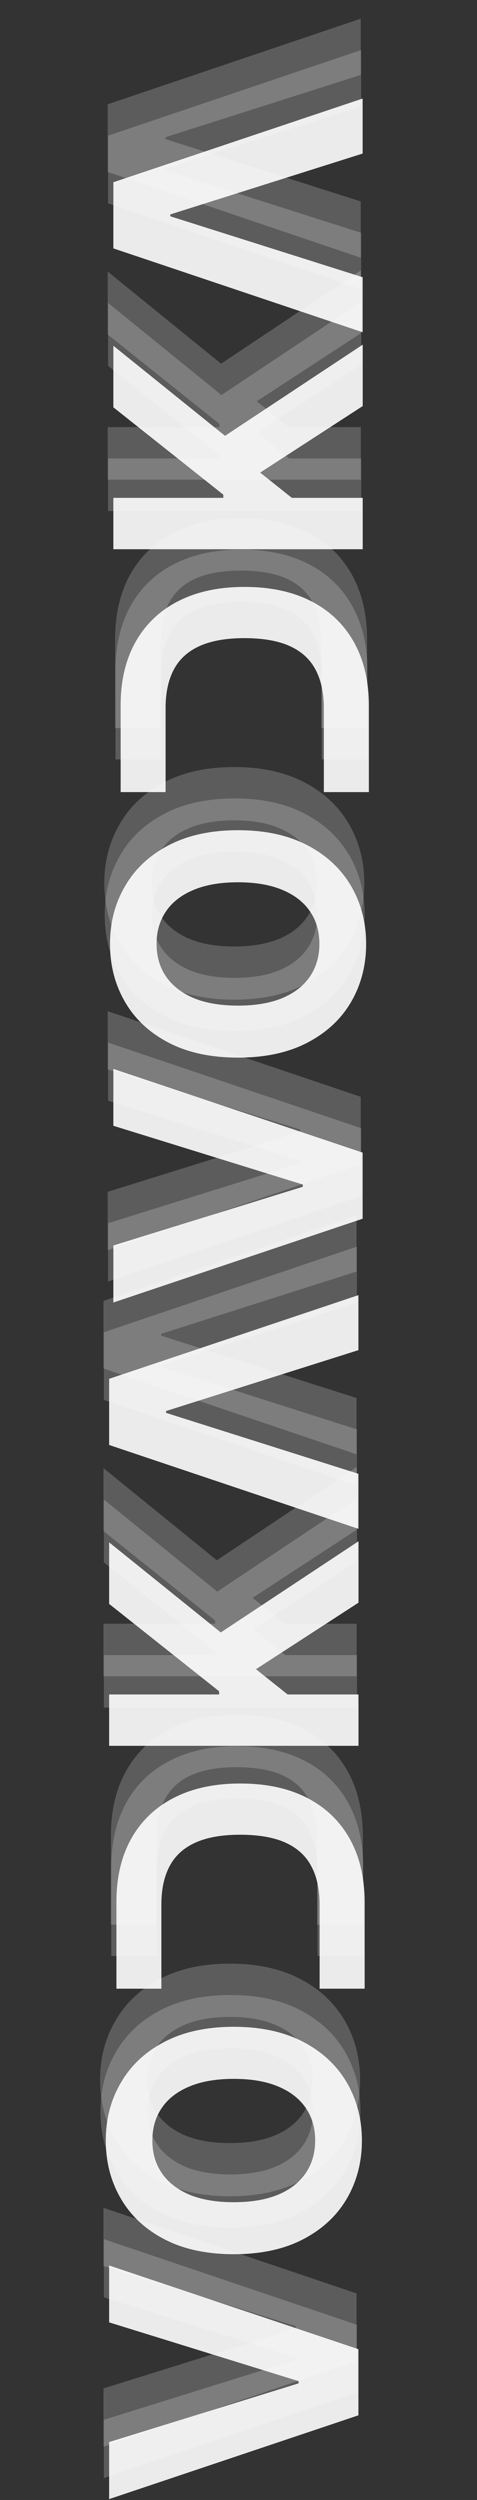 <svg width="137" height="717" viewBox="0 0 137 717" fill="none" xmlns="http://www.w3.org/2000/svg">
<rect x="0" y="0" width="137" height="717" fill="#333333" stroke="none"/>
<g opacity="0.2" clip-path="url(#clip0_3783_6)">
<path d="M31.045 350.812L86.268 333.598V332.937L31.045 315.7L31.045 299.01L103.725 323.566V342.968L31.045 367.547V350.812Z" fill="white"/>
<path d="M67.383 228.99C75.303 228.99 82.057 230.472 87.622 233.413C93.187 236.332 97.421 240.322 100.37 245.383C103.271 250.422 104.746 256.077 104.746 262.347C104.746 268.617 103.271 274.362 100.346 279.401C97.421 284.44 93.164 288.407 87.599 291.326C82.033 294.244 75.303 295.703 67.407 295.703C59.511 295.703 52.733 294.244 47.168 291.326C41.603 288.407 37.37 284.44 34.468 279.401C31.543 274.362 30.069 268.685 30.069 262.347C30.069 256.008 31.543 250.399 34.468 245.383C37.37 240.322 41.603 236.332 47.168 233.413C52.733 230.472 59.464 228.99 67.407 228.99H67.383ZM67.383 244.266C62.246 244.266 57.918 245.019 54.398 246.524C50.878 248.005 48.191 250.103 46.383 252.816C44.552 255.529 43.648 258.699 43.648 262.347C43.648 265.995 44.552 269.164 46.383 271.877C48.215 274.59 50.878 276.688 54.398 278.215C57.918 279.698 62.246 280.45 67.383 280.45C72.52 280.45 76.849 279.698 80.368 278.215C83.888 276.711 86.576 274.59 88.383 271.877C90.191 269.164 91.118 265.995 91.118 262.347C91.118 258.699 90.215 255.529 88.383 252.816C86.552 250.103 83.888 248.005 80.368 246.524C76.849 245.019 72.52 244.266 67.383 244.266Z" fill="white"/>
<path d="M31.045 146.566V131.496H63.104V130.561L31.045 104.933V86.877L63.603 113.301L103.748 86.557V104.57L73.854 124.086L83.081 131.496H103.748V146.566H31.045Z" fill="white"/>
<path d="M103.725 66.769V82.91L31.045 58.31V38.907L103.725 14.352V30.493L47.646 48.346V48.894L103.725 66.769Z" fill="white"/>
<path d="M49.914 161.815C44.515 164.62 40.377 168.61 37.499 173.786C34.622 178.961 33.171 185.14 33.171 192.322V217.812H46.275V193.097C46.275 188.628 47.084 184.889 48.677 181.857C50.271 178.824 52.768 176.522 56.169 174.971C59.569 173.421 63.922 172.646 69.273 172.646C74.624 172.646 79.071 173.421 82.472 174.971C85.873 176.522 88.394 178.824 89.987 181.88C91.604 184.935 92.413 188.697 92.413 193.143V217.812H105.541V192.527C105.541 185.277 104.09 179.052 101.189 173.831C98.287 168.61 94.149 164.62 88.727 161.815C83.305 159.012 76.835 157.621 69.297 157.621C61.758 157.621 55.336 159.012 49.938 161.815H49.914Z" fill="white"/>
</g>
<g opacity="0.2" clip-path="url(#clip1_3783_6)">
<path d="M29.833 693.995L85.056 676.781V676.12L29.833 658.883L29.833 642.194L102.512 666.749V686.152L29.833 710.73V693.995Z" fill="white"/>
<path d="M66.171 572.174C74.091 572.174 80.845 573.656 86.41 576.597C91.975 579.516 96.208 583.505 99.157 588.567C102.059 593.606 103.533 599.26 103.533 605.53C103.533 611.8 102.059 617.546 99.133 622.585C96.208 627.623 91.951 631.591 86.386 634.509C80.821 637.428 74.091 638.887 66.195 638.887C58.299 638.887 51.521 637.428 45.956 634.509C40.391 631.591 36.158 627.623 33.256 622.585C30.331 617.546 28.856 611.869 28.856 605.53C28.856 599.192 30.331 593.583 33.256 588.567C36.158 583.505 40.391 579.516 45.956 576.597C51.521 573.656 58.252 572.174 66.195 572.174H66.171ZM66.171 587.45C61.034 587.45 56.706 588.202 53.186 589.707C49.666 591.189 46.979 593.287 45.171 596C43.34 598.713 42.436 601.882 42.436 605.53C42.436 609.178 43.34 612.347 45.171 615.061C47.002 617.774 49.666 619.871 53.186 621.399C56.706 622.881 61.034 623.633 66.171 623.633C71.308 623.633 75.636 622.881 79.156 621.399C82.676 619.894 85.364 617.774 87.171 615.061C88.978 612.347 89.906 609.178 89.906 605.53C89.906 601.882 89.002 598.713 87.171 596C85.34 593.287 82.676 591.189 79.156 589.707C75.636 588.202 71.308 587.45 66.171 587.45Z" fill="white"/>
<path d="M29.833 489.748V474.678H61.892V473.742L29.833 448.115V430.059L62.391 456.483L102.536 429.739V447.751L72.642 467.268L81.869 474.678H102.536V489.748H29.833Z" fill="white"/>
<path d="M102.512 409.951V426.092L29.833 401.492V382.088L102.512 357.534V373.675L46.433 391.527V392.075L102.512 409.951Z" fill="white"/>
<path d="M48.702 504.999C43.303 507.804 39.165 511.794 36.287 516.969C33.41 522.145 31.959 528.324 31.959 535.506V560.996H45.063V536.281C45.063 531.812 45.871 528.073 47.465 525.04C49.058 522.008 51.556 519.705 54.956 518.155C58.357 516.604 62.709 515.829 68.061 515.829C73.412 515.829 77.859 516.604 81.26 518.155C84.661 519.705 87.182 522.008 88.775 525.063C90.392 528.118 91.201 531.88 91.201 536.326V560.996H104.329V535.711C104.329 528.46 102.878 522.236 99.977 517.015C97.075 511.793 92.937 507.804 87.515 504.999C82.092 502.196 75.623 500.805 68.084 500.805C60.545 500.805 54.124 502.196 48.725 504.999H48.702Z" fill="white"/>
</g>
<g opacity="0.2" clip-path="url(#clip2_3783_6)">
<path d="M30.933 341.816L86.156 324.602V323.94L30.933 306.703L30.933 290.014L103.613 314.569V333.972L30.933 358.551V341.816Z" fill="white"/>
<path d="M67.271 219.994C75.191 219.994 81.945 221.476 87.51 224.417C93.075 227.336 97.308 231.326 100.258 236.387C103.159 241.426 104.634 247.081 104.634 253.351C104.634 259.621 103.159 265.366 100.234 270.405C97.308 275.444 93.052 279.411 87.487 282.329C81.921 285.248 75.191 286.707 67.295 286.707C59.399 286.707 52.621 285.248 47.056 282.329C41.491 279.411 37.258 275.444 34.356 270.405C31.431 265.366 29.957 259.689 29.957 253.351C29.957 247.012 31.431 241.403 34.356 236.387C37.258 231.326 41.491 227.336 47.056 224.417C52.621 221.476 59.352 219.994 67.295 219.994H67.271ZM67.271 235.27C62.134 235.27 57.806 236.022 54.286 237.527C50.766 239.009 48.079 241.107 46.271 243.82C44.44 246.533 43.536 249.702 43.536 253.351C43.536 256.998 44.44 260.168 46.271 262.881C48.103 265.594 50.766 267.692 54.286 269.219C57.806 270.701 62.134 271.454 67.271 271.454C72.408 271.454 76.737 270.701 80.257 269.219C83.776 267.715 86.464 265.594 88.271 262.881C90.079 260.168 91.006 256.998 91.006 253.351C91.006 249.702 90.103 246.533 88.271 243.82C86.44 241.107 83.776 239.009 80.257 237.527C76.737 236.022 72.408 235.27 67.271 235.27Z" fill="white"/>
<path d="M30.933 137.57V122.5H62.992V121.565L30.933 95.937V77.881L63.492 104.305L103.636 77.561V95.574L73.742 115.09L82.969 122.5H103.636V137.57H30.933Z" fill="white"/>
<path d="M103.613 57.773V73.914L30.933 49.314V29.91L103.613 5.356V21.497L47.533 39.35V39.898L103.613 57.773Z" fill="white"/>
<path d="M49.802 152.819C44.403 155.624 40.265 159.614 37.387 164.789C34.51 169.965 33.059 176.144 33.059 183.326V208.816H46.163V184.101C46.163 179.632 46.972 175.893 48.565 172.861C50.158 169.828 52.656 167.526 56.057 165.975C59.457 164.425 63.81 163.65 69.161 163.65C74.512 163.65 78.959 164.425 82.36 165.975C85.761 167.526 88.282 169.828 89.875 172.884C91.492 175.939 92.301 179.701 92.301 184.147V208.816H105.429V183.531C105.429 176.281 103.978 170.056 101.077 164.835C98.175 159.614 94.037 155.624 88.615 152.819C83.192 150.016 76.723 148.625 69.185 148.625C61.645 148.625 55.224 150.016 49.826 152.819H49.802Z" fill="white"/>
</g>
<g opacity="0.2" clip-path="url(#clip3_3783_6)">
<path d="M29.721 684.999L84.944 667.785V667.124L29.721 649.887L29.721 633.198L102.4 657.753V677.156L29.721 701.734V684.999Z" fill="white"/>
<path d="M66.059 563.178C73.979 563.178 80.733 564.66 86.298 567.601C91.863 570.519 96.096 574.509 99.045 579.571C101.947 584.61 103.421 590.264 103.421 596.534C103.421 602.804 101.947 608.55 99.022 613.589C96.096 618.627 91.839 622.595 86.274 625.513C80.709 628.431 73.979 629.891 66.083 629.891C58.187 629.891 51.409 628.431 45.844 625.513C40.279 622.595 36.046 618.627 33.144 613.589C30.219 608.55 28.744 602.872 28.744 596.534C28.744 590.196 30.219 584.587 33.144 579.571C36.046 574.509 40.279 570.519 45.844 567.601C51.409 564.66 58.14 563.178 66.083 563.178H66.059ZM66.059 578.454C60.922 578.454 56.594 579.206 53.074 580.711C49.554 582.193 46.867 584.291 45.059 587.004C43.228 589.717 42.324 592.886 42.324 596.534C42.324 600.182 43.228 603.351 45.059 606.065C46.89 608.778 49.554 610.875 53.074 612.403C56.594 613.885 60.922 614.637 66.059 614.637C71.196 614.637 75.525 613.885 79.044 612.403C82.564 610.898 85.252 608.778 87.059 606.065C88.866 603.351 89.794 600.182 89.794 596.534C89.794 592.886 88.89 589.717 87.059 587.004C85.228 584.291 82.564 582.193 79.044 580.711C75.525 579.206 71.196 578.454 66.059 578.454Z" fill="white"/>
<path d="M29.721 480.752V465.682H61.78V464.746L29.721 439.118V421.063L62.279 447.487L102.424 420.743V438.755L72.53 458.272L81.757 465.682H102.424V480.752H29.721Z" fill="white"/>
<path d="M102.4 400.954V417.096L29.721 392.496V373.092L102.4 348.538V364.679L46.321 382.531V383.079L102.4 400.954Z" fill="white"/>
<path d="M48.59 496.003C43.191 498.807 39.053 502.798 36.175 507.973C33.297 513.149 31.847 519.327 31.847 526.51V552H44.951V527.285C44.951 522.816 45.759 519.077 47.353 516.044C48.946 513.012 51.444 510.709 54.844 509.159C58.245 507.608 62.597 506.833 67.948 506.833C73.299 506.833 77.747 507.608 81.148 509.159C84.549 510.709 87.07 513.012 88.663 516.067C90.28 519.122 91.089 522.884 91.089 527.33V552H104.217V526.715C104.217 519.464 102.766 513.24 99.865 508.019C96.963 502.797 92.825 498.807 87.403 496.003C81.98 493.2 75.511 491.808 67.972 491.808C60.433 491.808 54.012 493.2 48.613 496.003H48.59Z" fill="white"/>
</g>
<g opacity="0.9" clip-path="url(#clip4_3783_6)">
<path d="M32.558 357.203L86.956 340.374V339.728L32.558 322.876V306.559L104.152 330.566V349.535L32.558 373.564V357.203Z" fill="white"/>
<path d="M68.353 238.104C76.154 238.104 82.807 239.553 88.289 242.428C93.772 245.282 97.941 249.182 100.846 254.131C103.705 259.057 105.157 264.585 105.157 270.715C105.157 276.845 103.705 282.462 100.823 287.388C97.941 292.315 93.748 296.193 88.266 299.046C82.784 301.9 76.154 303.326 68.376 303.326C60.598 303.326 53.921 301.9 48.439 299.046C42.957 296.193 38.787 292.315 35.929 287.388C33.047 282.462 31.595 276.912 31.595 270.715C31.595 264.518 33.047 259.035 35.929 254.131C38.787 249.182 42.957 245.282 48.439 242.428C53.921 239.553 60.551 238.104 68.376 238.104H68.353ZM68.353 253.039C63.292 253.039 59.029 253.774 55.561 255.246C52.094 256.694 49.447 258.745 47.666 261.398C45.862 264.05 44.972 267.149 44.972 270.715C44.972 274.281 45.862 277.38 47.666 280.033C49.47 282.685 52.094 284.736 55.561 286.229C59.029 287.678 63.292 288.414 68.353 288.414C73.413 288.414 77.677 287.678 81.144 286.229C84.611 284.758 87.259 282.685 89.039 280.033C90.82 277.38 91.733 274.281 91.733 270.715C91.733 267.149 90.843 264.05 89.039 261.398C87.235 258.745 84.611 256.694 81.144 255.246C77.677 253.774 73.413 253.039 68.353 253.039Z" fill="white"/>
<path d="M32.558 157.52V142.786H64.138V141.871L32.558 116.816V99.164L64.63 124.998L104.175 98.851V116.461L74.727 135.542L83.817 142.786H104.175V157.52H32.558Z" fill="white"/>
<path d="M104.152 79.509V95.289L32.558 71.239V52.269L104.152 28.263V44.044L48.91 61.497V62.033L104.152 79.509Z" fill="white"/>
<path d="M51.145 172.43C45.827 175.172 41.751 179.073 38.916 184.133C36.081 189.193 34.652 195.233 34.652 202.255V227.176H47.561V203.013C47.561 198.644 48.357 194.988 49.927 192.024C51.496 189.059 53.956 186.808 57.306 185.292C60.657 183.776 64.944 183.018 70.215 183.018C75.486 183.018 79.867 183.776 83.217 185.292C86.567 186.808 89.051 189.059 90.62 192.046C92.213 195.033 93.01 198.711 93.01 203.057V227.176H105.942V202.456C105.942 195.367 104.513 189.282 101.655 184.177C98.797 179.073 94.72 175.172 89.379 172.43C84.037 169.689 77.665 168.329 70.239 168.329C62.812 168.329 56.486 169.689 51.169 172.43H51.145Z" fill="white"/>
</g>
<g opacity="0.9" clip-path="url(#clip5_3783_6)">
<path d="M31.345 700.387L85.744 683.558V682.911L31.345 666.059L31.345 649.743L102.94 673.75V692.719L31.345 716.748V700.387Z" fill="white"/>
<path d="M67.14 581.288C74.942 581.288 81.595 582.736 87.077 585.612C92.559 588.465 96.729 592.366 99.634 597.315C102.492 602.241 103.945 607.769 103.945 613.899C103.945 620.029 102.492 625.646 99.611 630.572C96.729 635.498 92.536 639.377 87.054 642.23C81.572 645.083 74.942 646.51 67.164 646.51C59.386 646.51 52.709 645.083 47.227 642.23C41.745 639.377 37.575 635.498 34.717 630.572C31.835 625.646 30.383 620.095 30.383 613.899C30.383 607.702 31.835 602.218 34.717 597.315C37.575 592.366 41.745 588.465 47.227 585.612C52.709 582.736 59.339 581.288 67.164 581.288H67.14ZM67.14 596.222C62.08 596.222 57.816 596.958 54.349 598.429C50.882 599.878 48.234 601.929 46.454 604.581C44.65 607.234 43.76 610.332 43.76 613.899C43.76 617.465 44.65 620.564 46.454 623.216C48.258 625.869 50.882 627.919 54.349 629.413C57.816 630.862 62.08 631.597 67.14 631.597C72.201 631.597 76.464 630.862 79.932 629.413C83.399 627.942 86.046 625.869 87.827 623.216C89.607 620.564 90.521 617.465 90.521 613.899C90.521 610.332 89.631 607.234 87.827 604.581C86.023 601.929 83.399 599.878 79.932 598.429C76.464 596.958 72.201 596.222 67.14 596.222Z" fill="white"/>
<path d="M31.345 500.705V485.972H62.926V485.057L31.345 460.002V442.35L63.417 468.183L102.963 442.037V459.647L73.515 478.728L82.605 485.972H102.963V500.705H31.345Z" fill="white"/>
<path d="M102.94 422.69V438.471L31.345 414.421V395.45L102.94 371.445V387.225L47.698 404.679V405.214L102.94 422.69Z" fill="white"/>
<path d="M49.933 515.613C44.615 518.355 40.538 522.256 37.704 527.316C34.869 532.376 33.44 538.417 33.44 545.439V570.359H46.348V546.196C46.348 541.827 47.145 538.172 48.715 535.207C50.284 532.243 52.744 529.991 56.094 528.475C59.444 526.96 63.732 526.202 69.003 526.202C74.274 526.202 78.655 526.96 82.005 528.475C85.355 529.991 87.839 532.243 89.408 535.23C91.001 538.216 91.798 541.894 91.798 546.241V570.359H104.73V545.639C104.73 538.551 103.301 532.465 100.442 527.361C97.584 522.256 93.508 518.355 88.166 515.613C82.825 512.873 76.453 511.513 69.026 511.513C61.6 511.513 55.274 512.873 49.956 515.613H49.933Z" fill="white"/>
</g>
<defs>
<clipPath id="clip0_3783_6">
<rect width="358" height="134" fill="white" transform="matrix(0 -1 1 0 1.324 367.812)"/>
</clipPath>
<clipPath id="clip1_3783_6">
<rect width="358" height="134" fill="white" transform="matrix(0 -1 1 0 0.112 710.996)"/>
</clipPath>
<clipPath id="clip2_3783_6">
<rect width="358" height="134" fill="white" transform="matrix(0 -1 1 0 1.212 358.816)"/>
</clipPath>
<clipPath id="clip3_3783_6">
<rect width="358" height="134" fill="white" transform="matrix(0 -1 1 0 0 702)"/>
</clipPath>
<clipPath id="clip4_3783_6">
<rect width="350" height="132" fill="white" transform="matrix(0 -1 1 0 4.449 373.824)"/>
</clipPath>
<clipPath id="clip5_3783_6">
<rect width="350" height="132" fill="white" transform="matrix(0 -1 1 0 3.237 717.008)"/>
</clipPath>
</defs>
</svg>
